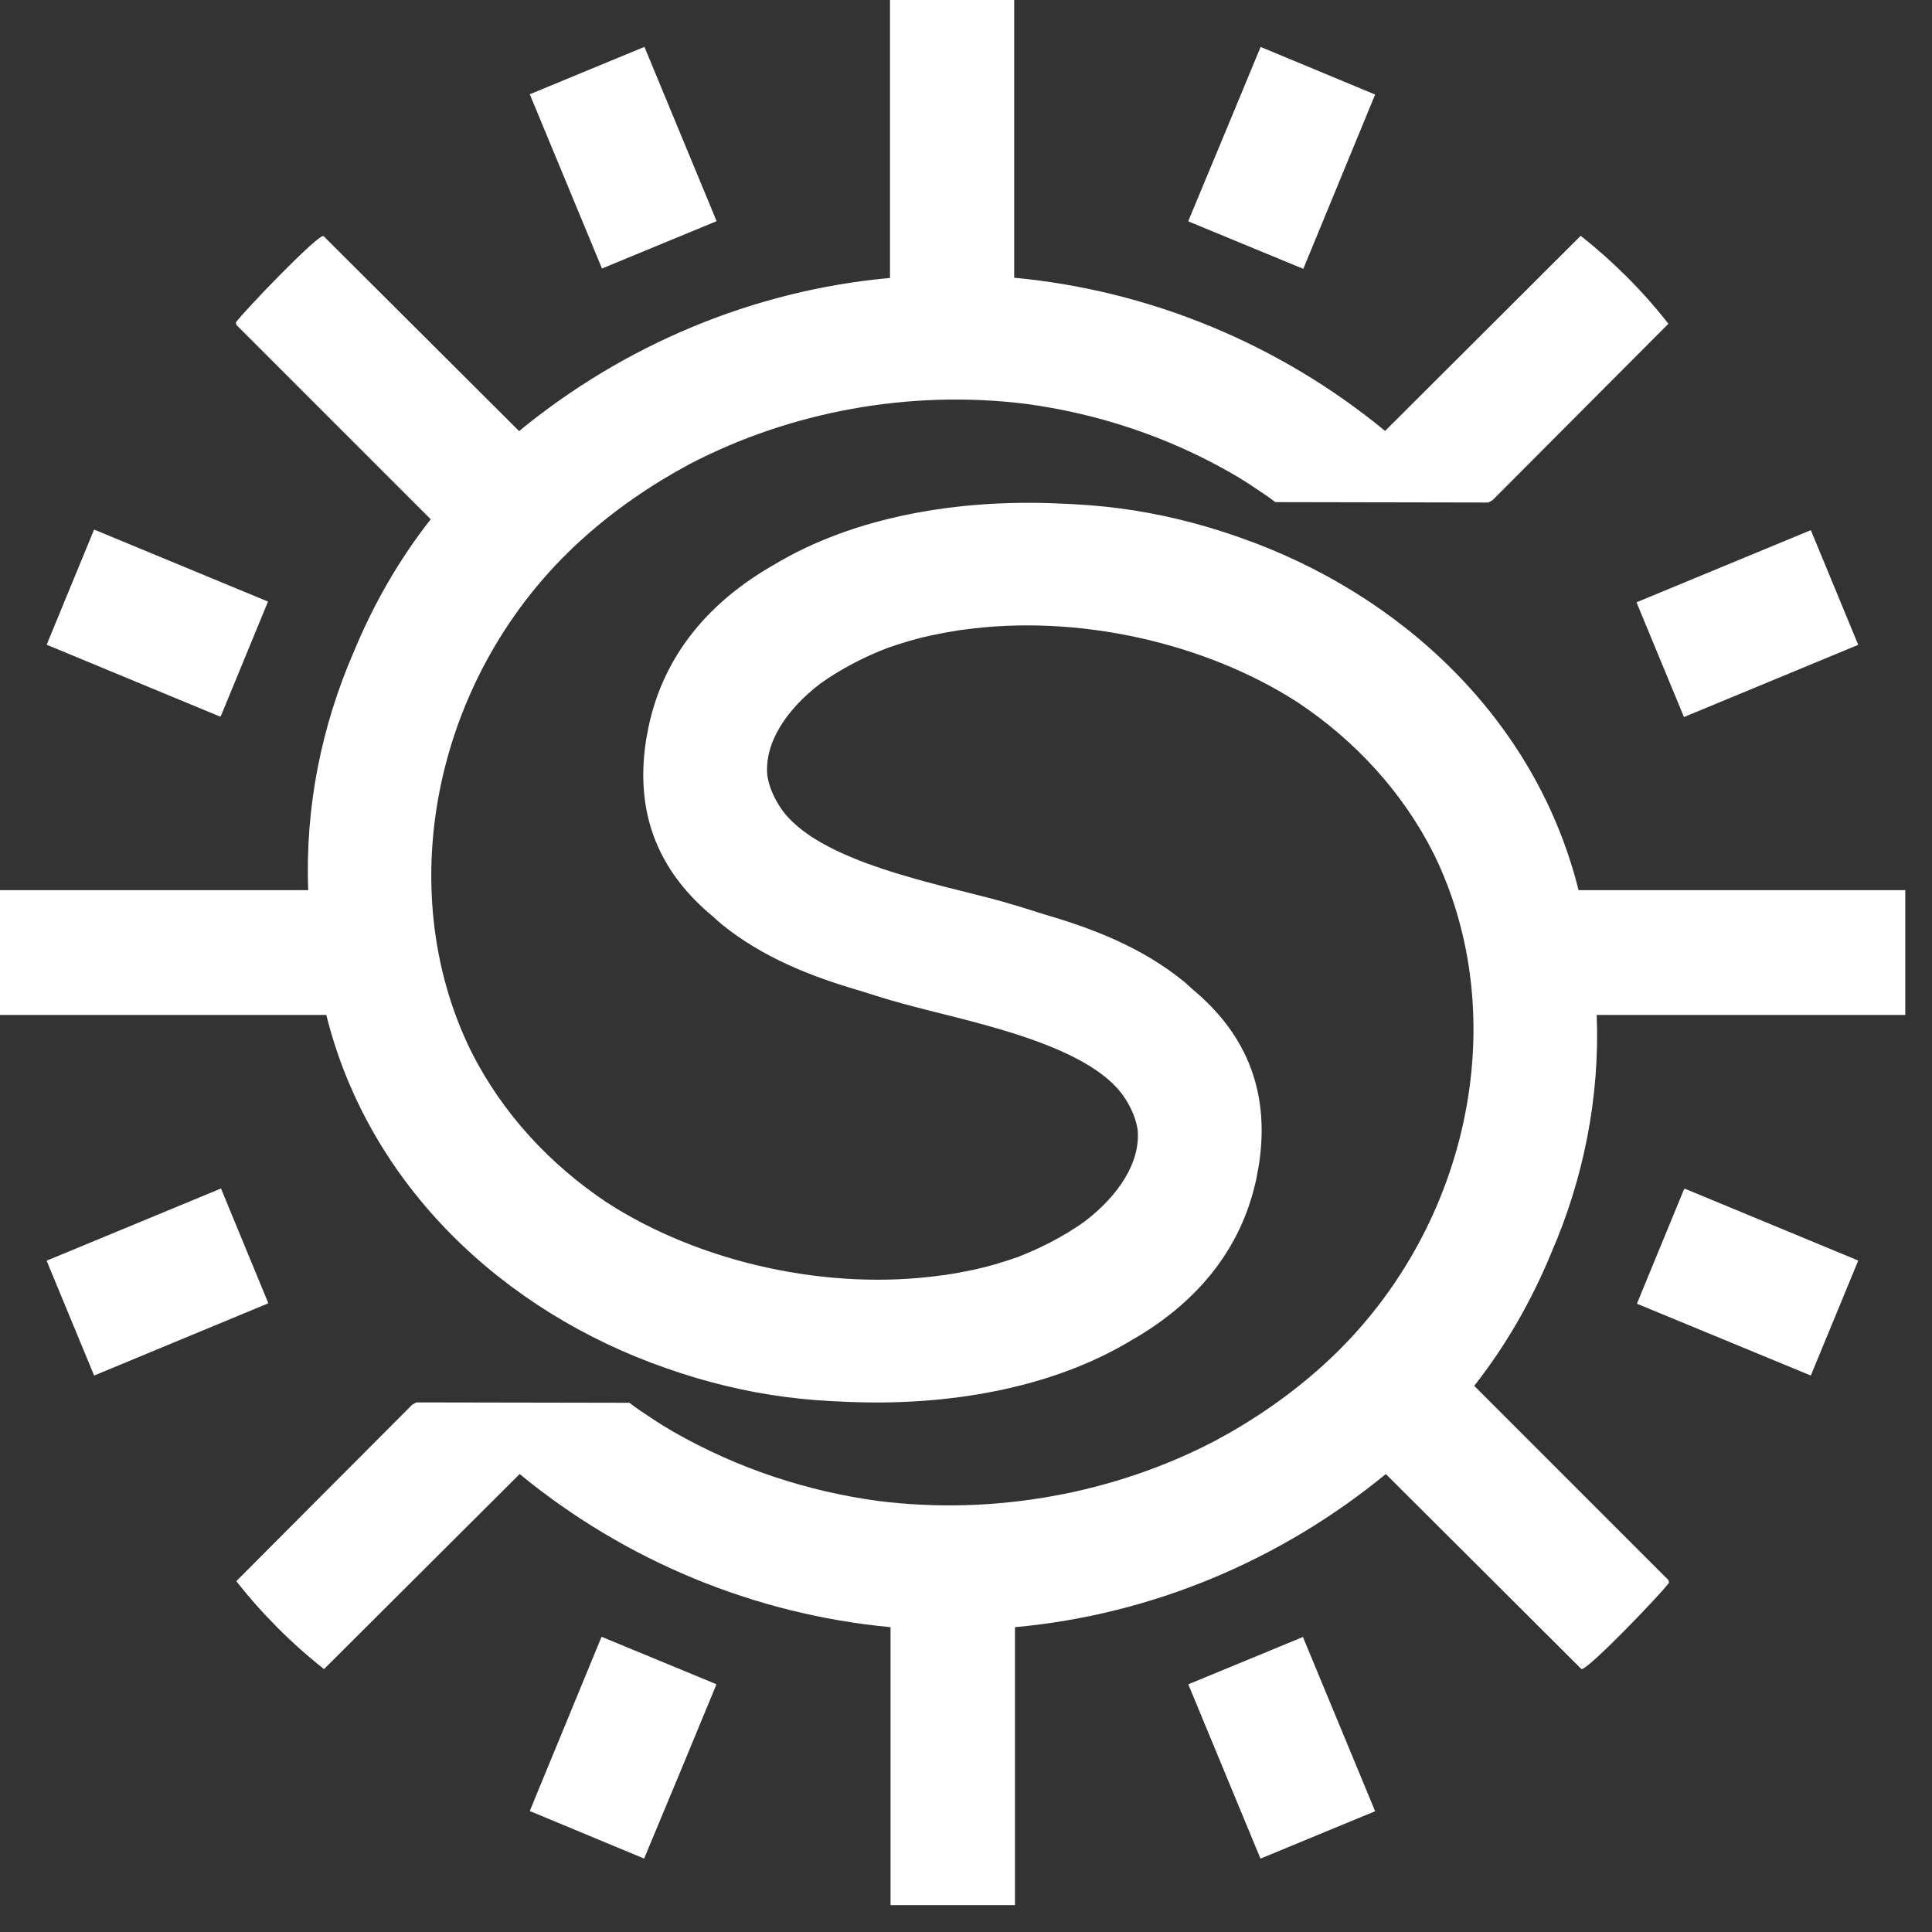 <?xml version="1.0" encoding="utf-8"?>
<svg xmlns="http://www.w3.org/2000/svg" fill="none" height="100%" overflow="visible" preserveAspectRatio="none" style="display: block;" viewBox="0 0 50 50" width="100%">
<rect x="0" y="0" width="50" height="50" fill="#333333" stroke="none"/>
<g id="Vector">
<path d="M5.699 18.552V18.537H5.714L6.936 15.569L2.435 13.705L1.213 16.673V16.688L5.699 18.547V18.552Z" fill="white"/>
<path d="M6.922 33.731H6.946L5.719 30.758L1.208 32.626V32.631L2.436 35.599L6.927 33.736H6.922V33.731Z" fill="white"/>
<path d="M13.715 2.45L15.574 6.936V6.951L18.546 5.724L16.678 1.213L13.71 2.44V2.45H13.715Z" fill="white"/>
<path d="M33.73 6.956L35.589 2.445H35.584L32.621 1.213V1.223L31.763 3.293L30.762 5.699L30.753 5.729L33.725 6.956H33.73Z" fill="white"/>
<path d="M43.6 30.762V30.777L43.585 30.772L42.363 33.74L46.864 35.599L48.086 32.636V32.621L43.6 30.762Z" fill="white"/>
<path d="M40.854 23.043C39.755 18.62 36.26 15.362 32.064 13.902C31.058 13.547 30.018 13.291 28.953 13.153C28.46 13.089 27.938 13.05 27.391 13.03C24.847 12.916 22.121 13.35 20.011 14.627C18.408 15.544 17.181 16.905 16.782 18.823C16.772 18.867 16.767 18.911 16.757 18.956C16.747 19.02 16.732 19.079 16.722 19.143C16.397 21.199 17.166 22.653 18.438 23.708C18.517 23.777 18.591 23.851 18.67 23.915C19.735 24.778 20.982 25.271 22.273 25.645C22.623 25.759 22.973 25.867 23.319 25.961C24.916 26.415 28.165 26.977 29.106 28.411C29.294 28.697 29.402 28.973 29.442 29.239C29.52 30.087 28.939 30.95 28.066 31.616C27.519 32.005 26.888 32.325 26.311 32.542C25.941 32.671 25.562 32.784 25.167 32.868C25.148 32.868 25.133 32.873 25.113 32.878C24.916 32.917 24.719 32.957 24.517 32.986C24.467 32.996 24.418 33.001 24.369 33.006C21.416 33.42 18.108 32.675 15.702 31.118C14.218 30.127 12.995 28.801 12.192 27.208C10.092 22.934 11.28 17.383 15.041 13.976C15.904 13.193 16.851 12.547 17.841 12.014C20.464 10.644 23.55 10.082 26.543 10.451C28.391 10.698 30.211 11.294 31.877 12.251C31.966 12.305 32.059 12.354 32.148 12.414C32.242 12.468 32.33 12.532 32.424 12.591C32.621 12.719 32.819 12.852 33.006 12.995L38.517 13.005L38.626 12.946L43.176 8.381H43.171L43.176 8.376C42.516 7.533 41.742 6.759 40.908 6.103L35.846 11.152C33.124 8.913 29.777 7.518 26.247 7.188V0H23.033V7.193C19.503 7.513 16.16 8.918 13.434 11.156L8.371 6.108C8.213 6.074 6.31 8.056 6.103 8.346L6.118 8.401V8.41L11.147 13.439C10.328 14.479 9.668 15.633 9.16 16.86C8.317 18.793 7.893 20.908 7.977 23.038H0V26.267H8.445C9.544 30.689 13.04 33.947 17.235 35.407C18.241 35.762 19.281 36.018 20.346 36.156C20.839 36.22 21.361 36.26 21.909 36.279C24.452 36.393 27.179 35.959 29.289 34.682C30.891 33.765 32.118 32.404 32.518 30.487C32.528 30.442 32.533 30.398 32.542 30.354C32.552 30.29 32.567 30.23 32.577 30.166C32.902 28.11 32.133 26.656 30.861 25.601C30.782 25.532 30.709 25.458 30.63 25.394C29.565 24.531 28.317 24.038 27.026 23.664C26.676 23.55 26.326 23.442 25.981 23.343C24.383 22.89 21.135 22.328 20.193 20.893C20.006 20.607 19.897 20.331 19.858 20.065C19.779 19.217 20.361 18.354 21.233 17.689C21.78 17.299 22.411 16.979 22.988 16.762C23.358 16.634 23.738 16.52 24.132 16.436C24.152 16.436 24.166 16.436 24.186 16.427C24.383 16.387 24.581 16.348 24.778 16.318C24.827 16.308 24.876 16.303 24.926 16.298C27.879 15.884 31.187 16.629 33.593 18.182C35.076 19.172 36.299 20.499 37.103 22.091C39.203 26.365 38.015 31.916 34.253 35.323C33.39 36.107 32.444 36.753 31.453 37.285C28.83 38.656 25.744 39.218 22.752 38.848C20.903 38.601 19.084 38.005 17.417 37.048C17.329 36.994 17.235 36.94 17.146 36.886C17.053 36.831 16.964 36.767 16.87 36.708C16.673 36.58 16.476 36.447 16.288 36.304L10.777 36.294L10.668 36.353L6.118 40.918H6.123L6.118 40.923C6.779 41.766 7.553 42.54 8.386 43.196L13.449 38.148C16.17 40.386 19.518 41.781 23.047 42.111V49.304H26.267V42.111C29.797 41.791 33.139 40.386 35.865 38.148L40.928 43.196C41.086 43.23 42.989 41.249 43.196 40.958L43.181 40.904V40.894L38.153 35.865C38.971 34.825 39.632 33.671 40.139 32.444C40.983 30.511 41.406 28.396 41.323 26.267H49.309V23.038H40.854V23.043Z" fill="white"/>
<path d="M42.378 15.579L42.353 15.589L43.581 18.557L48.091 16.688L46.864 13.72L42.373 15.579H42.378Z" fill="white"/>
<path d="M35.584 46.864L33.725 42.378V42.363L30.753 43.59L32.621 48.101L35.589 46.874V46.864H35.584Z" fill="white"/>
<path d="M15.569 42.358L13.71 46.869L16.673 48.101V48.092L17.536 46.021L18.532 43.615H18.527L18.537 43.586L15.564 42.358H15.569Z" fill="white"/>
</g>
</svg>